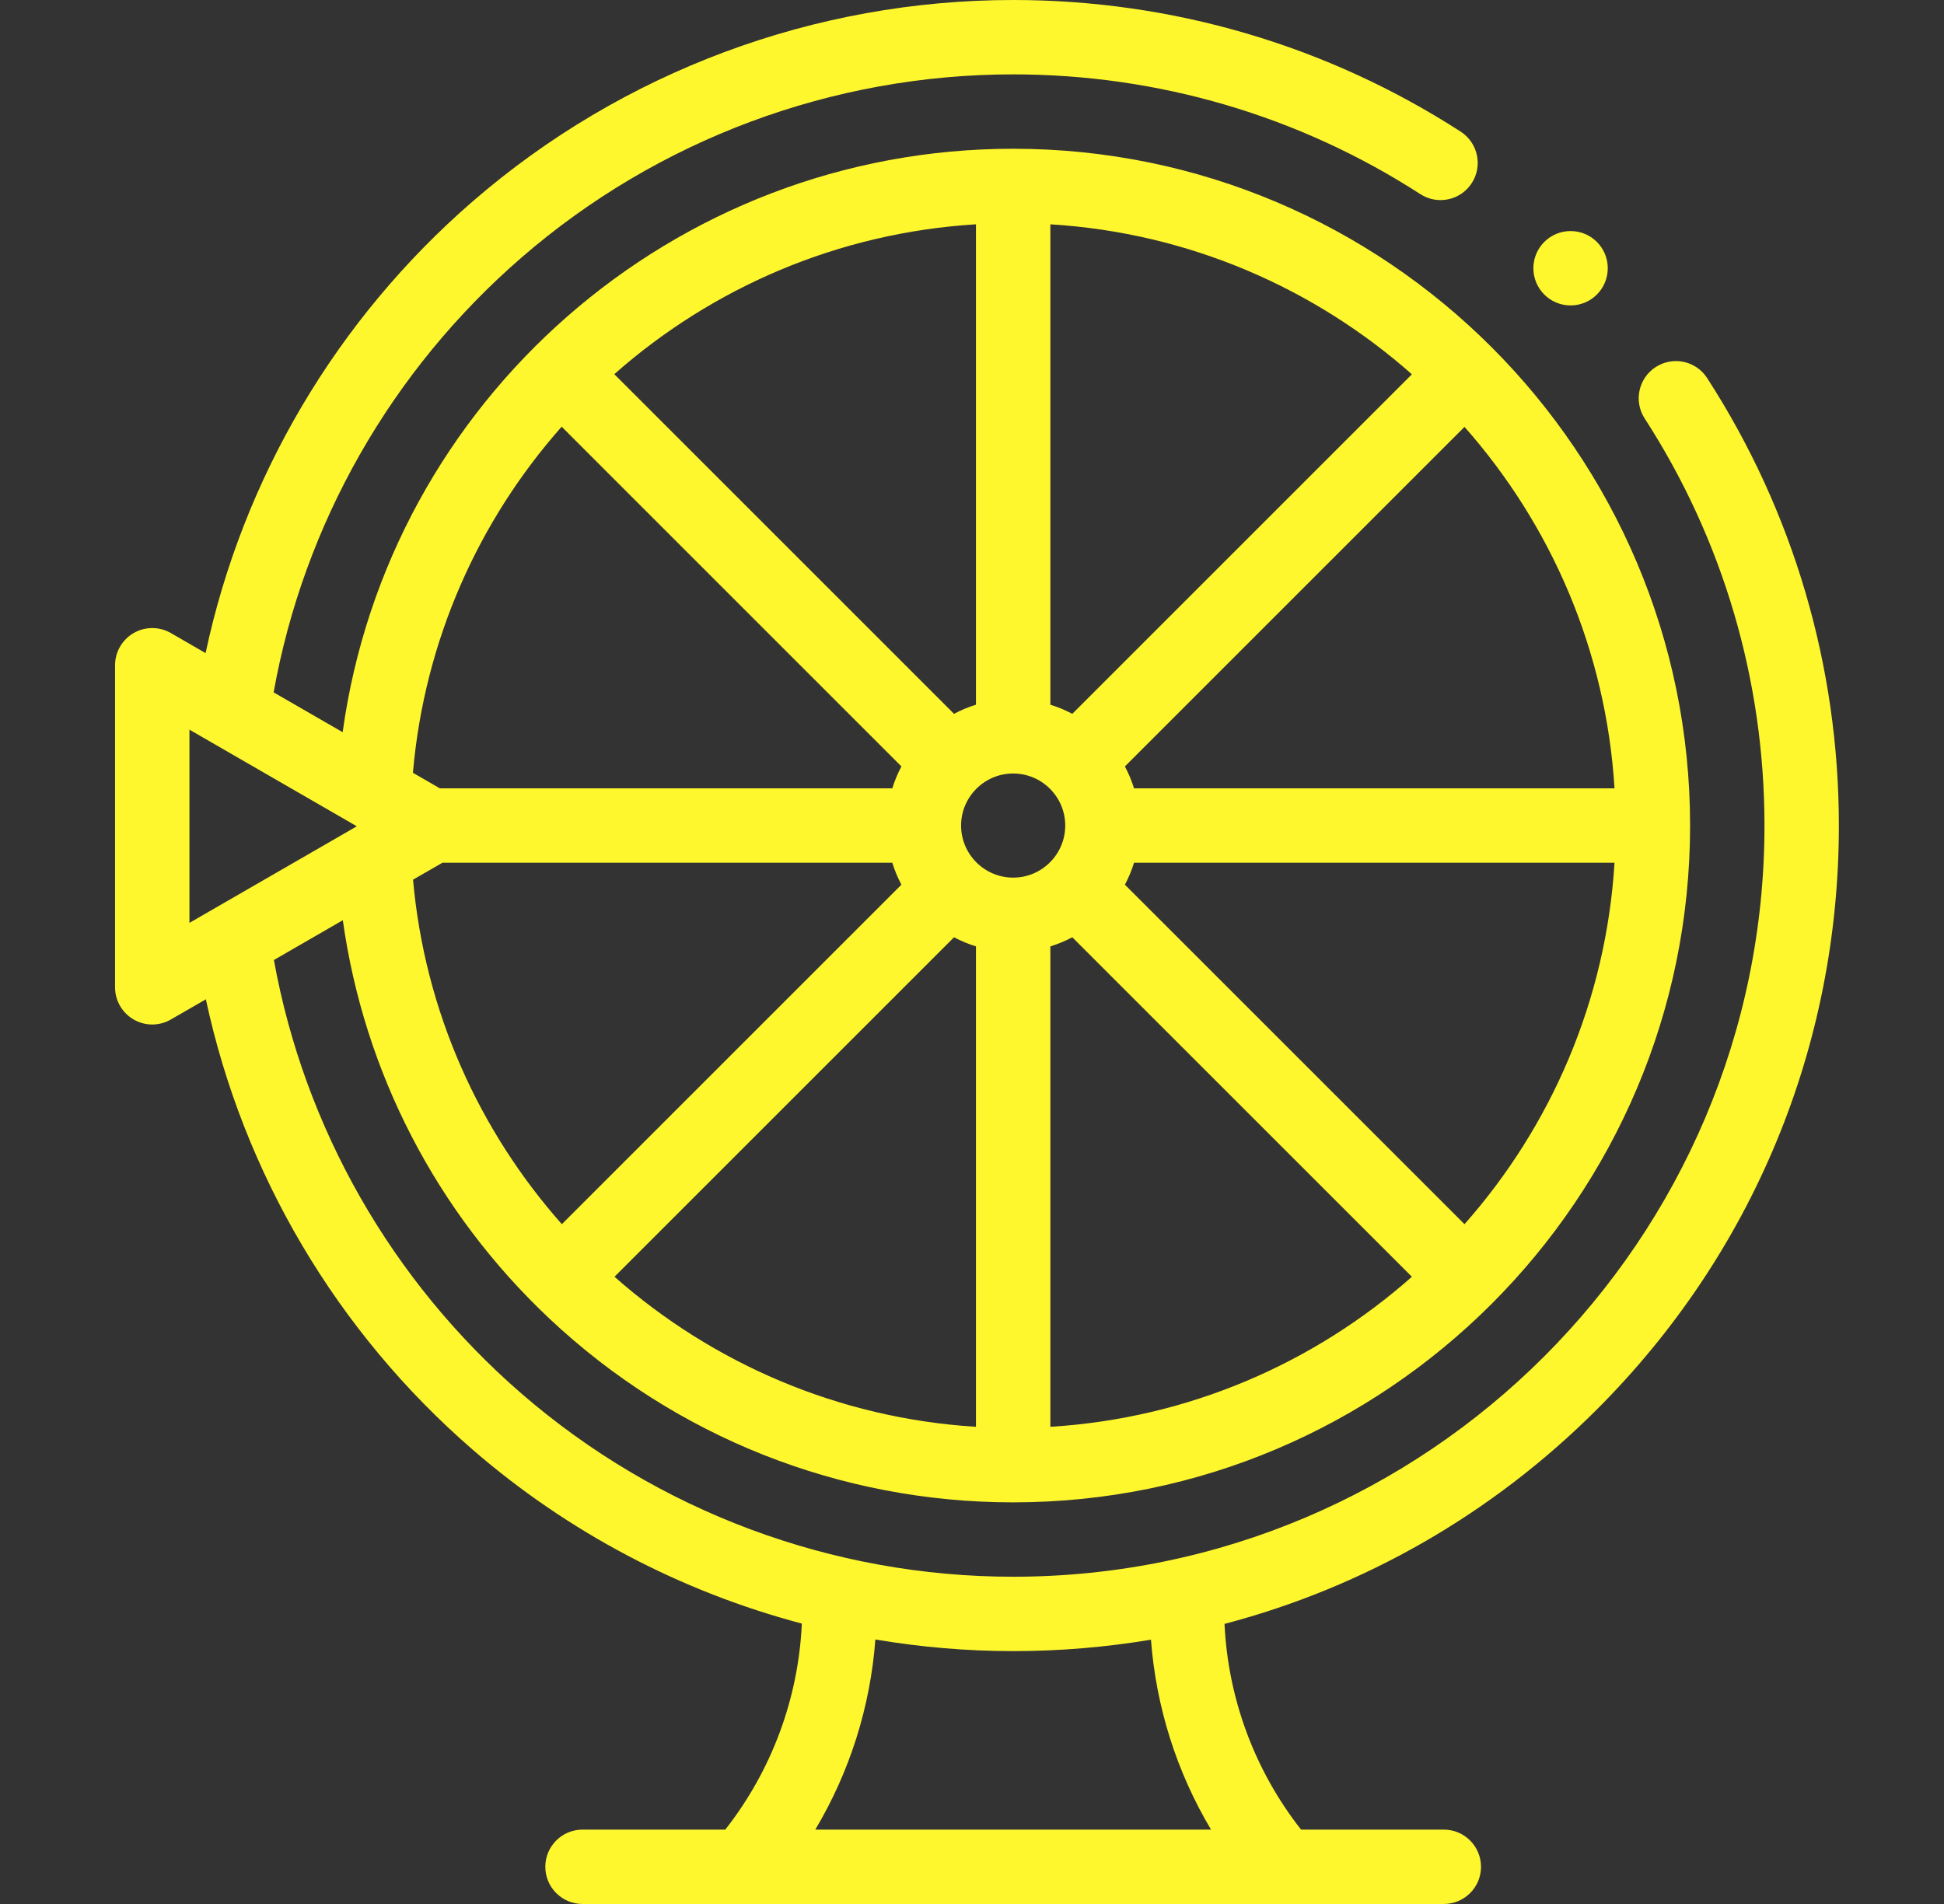 <svg width="49" height="48" viewBox="0 0 49 48" fill="none" xmlns="http://www.w3.org/2000/svg">
<rect x="0" y="0" width="49" height="48" fill="#333333" stroke="none"/>
<g clip-path="url(#clip0_51_5809)">
<path d="M40.254 35.529C44.185 31.598 46.35 26.372 46.35 20.812C46.35 16.793 45.202 12.892 43.03 9.531C42.749 9.096 42.169 8.972 41.734 9.253C41.299 9.534 41.174 10.114 41.455 10.549C43.431 13.606 44.475 17.155 44.475 20.812C44.475 31.254 35.98 39.75 25.538 39.75C20.98 39.75 16.576 38.108 13.137 35.126C9.868 32.291 7.668 28.428 6.904 24.202L8.641 23.199C9.178 27.032 10.998 30.56 13.848 33.242C17.024 36.229 21.175 37.875 25.538 37.875C34.946 37.875 42.6 30.221 42.6 20.812C42.6 11.404 34.946 3.75 25.538 3.75C16.964 3.75 9.788 10.109 8.637 18.459L6.897 17.455C7.657 13.213 9.863 9.336 13.145 6.493C16.582 3.515 20.983 1.875 25.538 1.875C29.195 1.875 32.744 2.919 35.801 4.894C36.236 5.175 36.816 5.051 37.097 4.616C37.378 4.181 37.253 3.601 36.818 3.319C33.457 1.148 29.557 0 25.538 0C20.533 0 15.695 1.803 11.917 5.075C8.482 8.051 6.12 12.06 5.182 16.465L4.306 15.959C4.016 15.792 3.659 15.792 3.369 15.959C3.079 16.127 2.9 16.436 2.9 16.771V24.89C2.9 25.225 3.079 25.535 3.369 25.702C3.514 25.786 3.676 25.828 3.838 25.828C3.999 25.828 4.161 25.786 4.306 25.702L5.189 25.193C6.131 29.581 8.486 33.574 11.909 36.542C14.322 38.634 17.166 40.125 20.211 40.931C20.125 42.82 19.449 44.638 18.281 46.125H14.683C14.165 46.125 13.745 46.545 13.745 47.063C13.745 47.58 14.165 48 14.683 48H36.392C36.91 48 37.33 47.58 37.33 47.063C37.33 46.545 36.91 46.125 36.392 46.125H32.794C31.628 44.64 30.953 42.826 30.865 40.939C34.385 40.013 37.612 38.171 40.254 35.529ZM11.152 21.75H22.491C22.55 21.943 22.628 22.128 22.721 22.303L14.162 30.862C12.077 28.508 10.707 25.502 10.411 22.177L11.152 21.75ZM40.695 19.875H28.584C28.525 19.682 28.447 19.497 28.354 19.322L36.914 10.762C39.09 13.223 40.482 16.392 40.695 19.875ZM36.914 30.862L28.354 22.303C28.447 22.128 28.525 21.943 28.584 21.75H40.695C40.482 25.233 39.09 28.402 36.914 30.862ZM25.538 19.5C26.261 19.5 26.85 20.089 26.85 20.812C26.85 21.536 26.261 22.125 25.538 22.125C24.814 22.125 24.225 21.536 24.225 20.812C24.225 20.089 24.814 19.5 25.538 19.5ZM24.047 23.629C24.223 23.722 24.407 23.799 24.6 23.859V35.97C21.131 35.756 17.957 34.367 15.489 32.187L24.047 23.629ZM26.475 23.859C26.668 23.799 26.853 23.722 27.028 23.629L35.588 32.188C33.127 34.365 29.958 35.757 26.475 35.97V23.859ZM27.028 17.996C26.853 17.903 26.668 17.825 26.475 17.766V5.655C29.958 5.868 33.127 7.26 35.588 9.436L27.028 17.996ZM24.6 17.766C24.407 17.825 24.222 17.903 24.047 17.996L15.484 9.433C17.95 7.254 21.124 5.867 24.6 5.655V17.766ZM14.157 10.757L22.721 19.322C22.628 19.497 22.55 19.682 22.491 19.875H11.088L10.408 19.482C10.698 16.14 12.066 13.119 14.157 10.757ZM4.775 18.395L8.994 20.831L4.775 23.266V18.395ZM30.525 46.125H20.55C21.417 44.671 21.938 43.03 22.064 41.332C23.205 41.525 24.367 41.625 25.538 41.625C26.713 41.625 27.874 41.527 29.011 41.337C29.139 43.033 29.659 44.672 30.525 46.125Z" fill="#FFF72E"/>
<path d="M39.588 7.7C40.106 7.7 40.525 7.28 40.525 6.762C40.525 6.244 40.106 5.825 39.588 5.825C39.07 5.825 38.65 6.244 38.65 6.762C38.65 7.28 39.07 7.7 39.588 7.7Z" fill="#FFF72E"/>
</g>
<defs>
<clipPath id="clip0_51_5809">
<rect width="48" height="48" fill="white" transform="translate(0.625)"/>
</clipPath>
</defs>
</svg>
